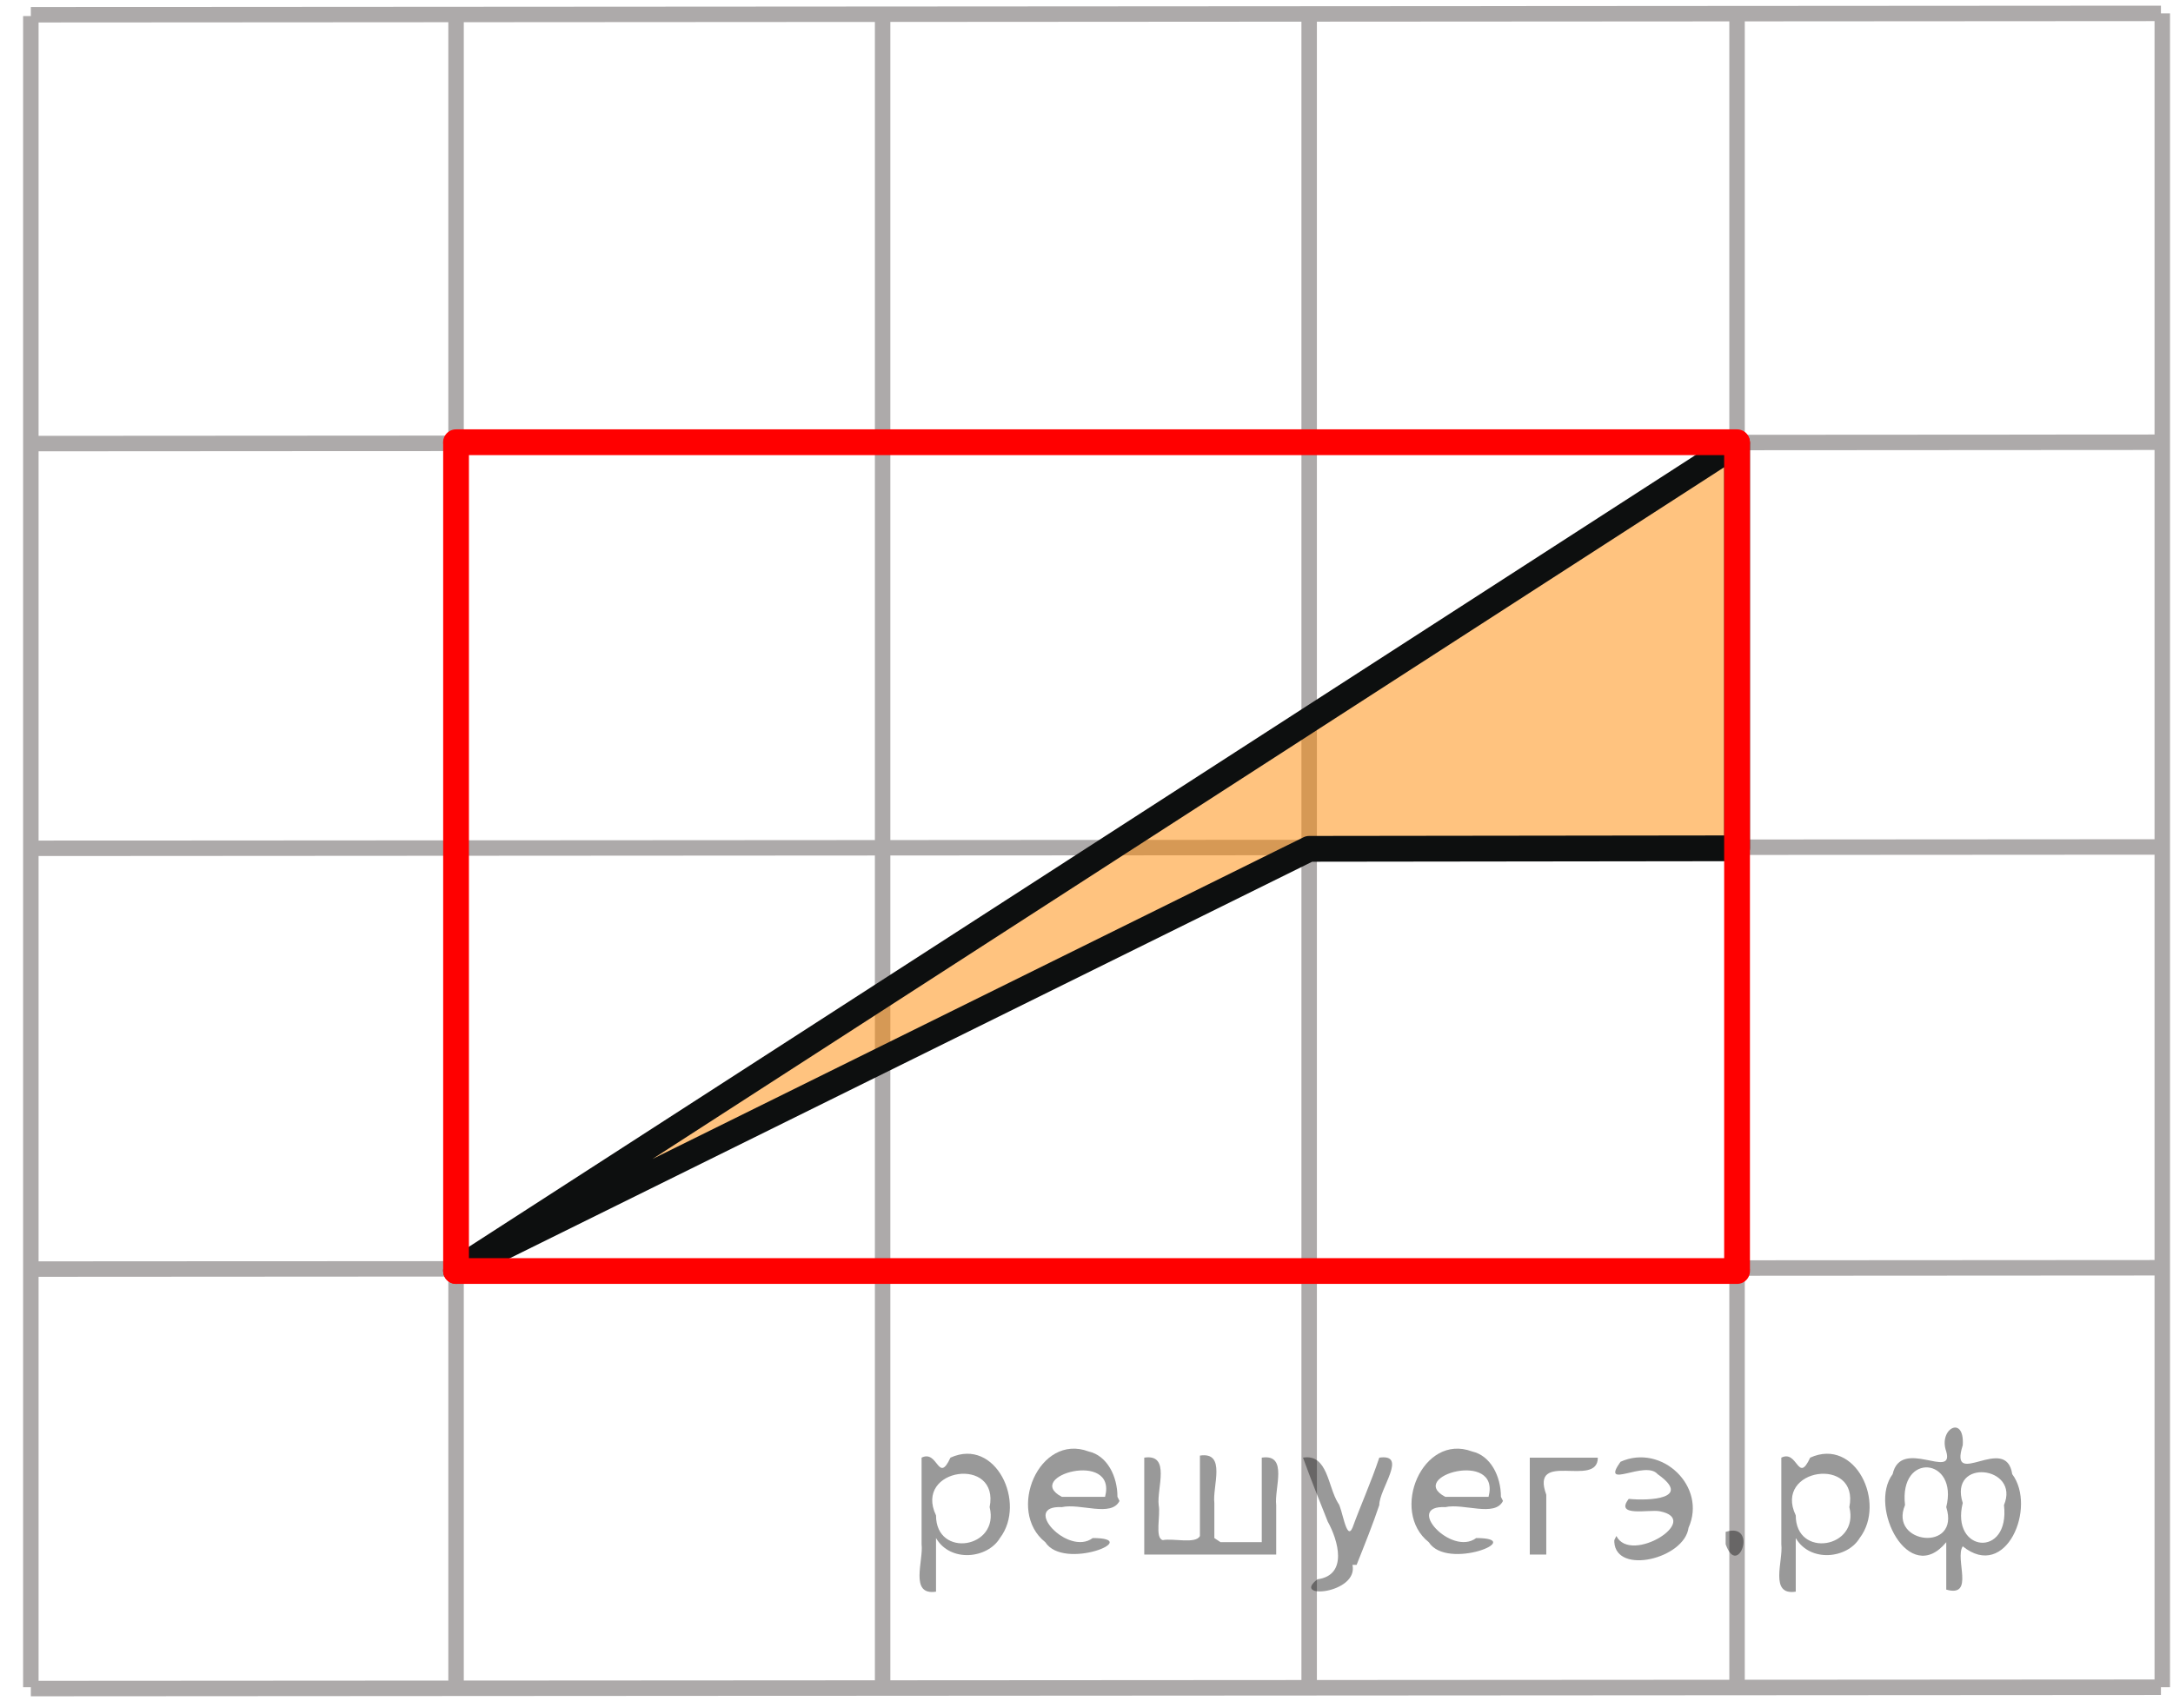 <?xml version="1.0" encoding="utf-8"?>
<!-- Generator: Adobe Illustrator 16.0.0, SVG Export Plug-In . SVG Version: 6.00 Build 0)  -->
<!DOCTYPE svg PUBLIC "-//W3C//DTD SVG 1.1//EN" "http://www.w3.org/Graphics/SVG/1.1/DTD/svg11.dtd">
<svg version="1.1" id="Слой_1" xmlns="http://www.w3.org/2000/svg" xmlns:xlink="http://www.w3.org/1999/xlink" x="0px" y="0px"
	 width="105.398px" height="82.835px" viewBox="0 0 105.398 82.835" enable-background="new 0 0 105.398 82.835"
	 xml:space="preserve">
<g>
	<g>
		<defs>
			<rect id="SVGID_1_" x="0" width="105.398" height="82.835"/>
		</defs>
		<clipPath id="SVGID_2_">
			<use xlink:href="#SVGID_1_"  overflow="visible"/>
		</clipPath>
	</g>
</g>
<line fill="none" stroke="#ADAAAA" stroke-width="0.75" stroke-miterlimit="10" x1="104.878" y1="0.649" x2="104.878" y2="81.835"/>
<line fill="none" stroke="#ADAAAA" stroke-width="0.75" stroke-miterlimit="10" x1="84.253" y1="0.649" x2="84.253" y2="81.835"/>
<line fill="none" stroke="#ADAAAA" stroke-width="0.75" stroke-miterlimit="10" x1="63.499" y1="0.649" x2="63.499" y2="81.835"/>
<line fill="none" stroke="#ADAAAA" stroke-width="0.75" stroke-miterlimit="10" x1="42.81" y1="0.649" x2="42.81" y2="81.835"/>
<line fill="none" stroke="#ADAAAA" stroke-width="0.75" stroke-miterlimit="10" x1="22.12" y1="0.909" x2="22.12" y2="81.835"/>
<line fill="none" stroke="#ADAAAA" stroke-width="0.75" stroke-miterlimit="10" x1="1.496" y1="0.779" x2="1.496" y2="81.835"/>
<line fill="none" stroke="#ADAAAA" stroke-width="0.75" stroke-miterlimit="10" x1="104.813" y1="0.649" x2="1.496" y2="0.715"/>
<line fill="none" stroke="#ADAAAA" stroke-width="0.75" stroke-miterlimit="10" x1="104.813" y1="21.45" x2="1.496" y2="21.515"/>
<line fill="none" stroke="#ADAAAA" stroke-width="0.75" stroke-miterlimit="10" x1="104.813" y1="41.08" x2="1.431" y2="41.145"/>
<line fill="none" stroke="#ADAAAA" stroke-width="0.75" stroke-miterlimit="10" x1="104.813" y1="61.49" x2="1.496" y2="61.554"/>
<line fill="none" stroke="#ADAAAA" stroke-width="0.75" stroke-miterlimit="10" x1="104.813" y1="81.835" x2="1.496" y2="81.9"/>
<line fill="none" stroke="#FF0000" stroke-width="1.25" stroke-linecap="round" stroke-linejoin="round" stroke-miterlimit="8" x1="121.212" y1="-52.468" x2="204.034" y2="-52.468"/>
<line fill="none" stroke="#ADAAAA" stroke-width="0.75" stroke-miterlimit="10" x1="115.862" y1="15.435" x2="343.304" y2="15.37"/>
<polygon opacity="0.5" fill="#FF8800" enable-background="new    " points="84.253,41.08 63.499,41.106 22.12,61.554 84.253,21.45 
	"/>
<polygon fill="none" stroke="#0D0F0F" stroke-width="1.25" stroke-linecap="round" stroke-linejoin="round" stroke-miterlimit="8" points="
	22.12,61.619 84.253,21.515 84.253,21.515 84.253,41.145 63.499,41.171 "/>
<line fill="none" stroke="#FF0000" stroke-width="1.25" stroke-linecap="round" stroke-linejoin="round" stroke-miterlimit="8" x1="84.253" y1="21.483" x2="84.253" y2="61.522"/>
<line fill="none" stroke="#FF0000" stroke-width="1.25" stroke-linecap="round" stroke-linejoin="round" stroke-miterlimit="8" x1="22.12" y1="21.515" x2="22.12" y2="61.648"/>
<line fill="none" stroke="#FF0000" stroke-width="1.25" stroke-linecap="round" stroke-linejoin="round" stroke-miterlimit="8" x1="22.118" y1="21.45" x2="84.253" y2="21.45"/>
<line fill="none" stroke="#FF0000" stroke-width="1.25" stroke-linecap="round" stroke-linejoin="round" stroke-miterlimit="8" x1="4.12" y1="102.251" x2="24.81" y2="102.251"/>
<line fill="none" stroke="#FF0000" stroke-width="1.25" stroke-linecap="round" stroke-linejoin="round" stroke-miterlimit="8" x1="85.249" y1="107.53" x2="126.821" y2="87.835"/>
<line fill="none" stroke="#FF0000" stroke-width="1.25" stroke-linecap="round" stroke-linejoin="round" stroke-miterlimit="8" x1="41.438" y1="110.872" x2="61.999" y2="90.462"/>
<line fill="none" stroke="#FF0000" stroke-width="1.25" stroke-linecap="round" stroke-linejoin="round" stroke-miterlimit="8" x1="22.12" y1="61.648" x2="84.254" y2="61.648"/>
<g style="stroke:none;fill:#000;fill-opacity:0.4" > <path d="m 45.4,74.7 c 0,0.8 0,1.6 0,2.5 -1.3,0.2 -0.6,-1.5 -0.7,-2.3 0,-1.4 0,-2.8 0,-4.2 0.8,-0.4 0.8,1.3 1.4,0.0 2.2,-1.0 3.7,2.2 2.4,3.9 -0.6,1.0 -2.4,1.2 -3.1,0.0 z m 2.6,-1.6 c 0.5,-2.5 -3.7,-1.9 -2.6,0.4 0.0,2.1 3.1,1.6 2.6,-0.4 z" /> <path d="m 54.3,72.8 c -0.4,0.8 -1.9,0.1 -2.8,0.3 -2.0,-0.1 0.3,2.4 1.5,1.5 2.5,0.0 -1.4,1.6 -2.3,0.2 -1.9,-1.5 -0.3,-5.3 2.1,-4.4 0.9,0.2 1.4,1.2 1.4,2.2 z m -0.7,-0.2 c 0.6,-2.3 -4.0,-1.0 -2.1,0.0 0.7,0 1.4,-0.0 2.1,-0.0 z" /> <path d="m 59.2,74.8 c 0.6,0 1.3,0 2.0,0 0,-1.3 0,-2.7 0,-4.1 1.3,-0.2 0.6,1.5 0.7,2.3 0,0.8 0,1.6 0,2.4 -2.1,0 -4.2,0 -6.4,0 0,-1.5 0,-3.1 0,-4.7 1.3,-0.2 0.6,1.5 0.7,2.3 0.1,0.5 -0.2,1.6 0.2,1.7 0.5,-0.1 1.6,0.2 1.8,-0.2 0,-1.3 0,-2.6 0,-3.9 1.3,-0.2 0.6,1.5 0.7,2.3 0,0.5 0,1.1 0,1.7 z" /> <path d="m 65.6,75.9 c 0.3,1.4 -3.0,1.7 -1.7,0.7 1.5,-0.2 1.0,-1.9 0.5,-2.8 -0.4,-1.0 -0.8,-2.0 -1.2,-3.1 1.2,-0.2 1.2,1.4 1.7,2.2 0.2,0.2 0.4,1.9 0.7,1.2 0.4,-1.1 0.9,-2.2 1.3,-3.4 1.4,-0.2 0.0,1.5 -0.0,2.3 -0.3,0.9 -0.7,1.9 -1.1,2.9 z" /> <path d="m 72.9,72.8 c -0.4,0.8 -1.9,0.1 -2.8,0.3 -2.0,-0.1 0.3,2.4 1.5,1.5 2.5,0.0 -1.4,1.6 -2.3,0.2 -1.9,-1.5 -0.3,-5.3 2.1,-4.4 0.9,0.2 1.4,1.2 1.4,2.2 z m -0.7,-0.2 c 0.6,-2.3 -4.0,-1.0 -2.1,0.0 0.7,0 1.4,-0.0 2.1,-0.0 z" /> <path d="m 74.2,75.4 c 0,-1.5 0,-3.1 0,-4.7 1.1,0 2.2,0 3.3,0 0.0,1.5 -3.3,-0.4 -2.5,1.8 0,0.9 0,1.9 0,2.9 -0.2,0 -0.5,0 -0.7,0 z" /> <path d="m 78.4,74.5 c 0.7,1.4 4.2,-0.8 2.1,-1.2 -0.5,-0.1 -2.2,0.3 -1.5,-0.6 1.0,0.1 3.1,0.0 1.4,-1.2 -0.6,-0.7 -2.8,0.8 -1.8,-0.6 2.0,-0.9 4.2,1.2 3.3,3.2 -0.2,1.5 -3.5,2.3 -3.6,0.7 l 0,-0.1 0,-0.0 0,0 z" /> <path d="m 83.7,74.3 c 1.6,-0.5 0.6,2.3 -0.0,0.6 -0.0,-0.2 0.0,-0.4 0.0,-0.6 z" /> <path d="m 87.1,74.7 c 0,0.8 0,1.6 0,2.5 -1.3,0.2 -0.6,-1.5 -0.7,-2.3 0,-1.4 0,-2.8 0,-4.2 0.8,-0.4 0.8,1.3 1.4,0.0 2.2,-1.0 3.7,2.2 2.4,3.9 -0.6,1.0 -2.4,1.2 -3.1,0.0 z m 2.6,-1.6 c 0.5,-2.5 -3.7,-1.9 -2.6,0.4 0.0,2.1 3.1,1.6 2.6,-0.4 z" /> <path d="m 92.4,73.0 c -0.8,1.9 2.7,2.3 2.0,0.1 0.6,-2.4 -2.3,-2.7 -2.0,-0.1 z m 2.0,4.2 c 0,-0.8 0,-1.6 0,-2.4 -1.8,2.2 -3.8,-1.7 -2.6,-3.3 0.4,-1.8 3.0,0.3 2.6,-1.1 -0.4,-1.1 0.9,-1.8 0.8,-0.3 -0.7,2.2 2.1,-0.6 2.4,1.4 1.2,1.6 -0.3,5.2 -2.4,3.5 -0.4,0.6 0.6,2.5 -0.8,2.1 z m 2.8,-4.2 c 0.8,-1.9 -2.7,-2.3 -2.0,-0.1 -0.6,2.4 2.3,2.7 2.0,0.1 z" /> </g></svg>

<!--File created and owned by https://sdamgia.ru. Copying is prohibited. All rights reserved.-->
